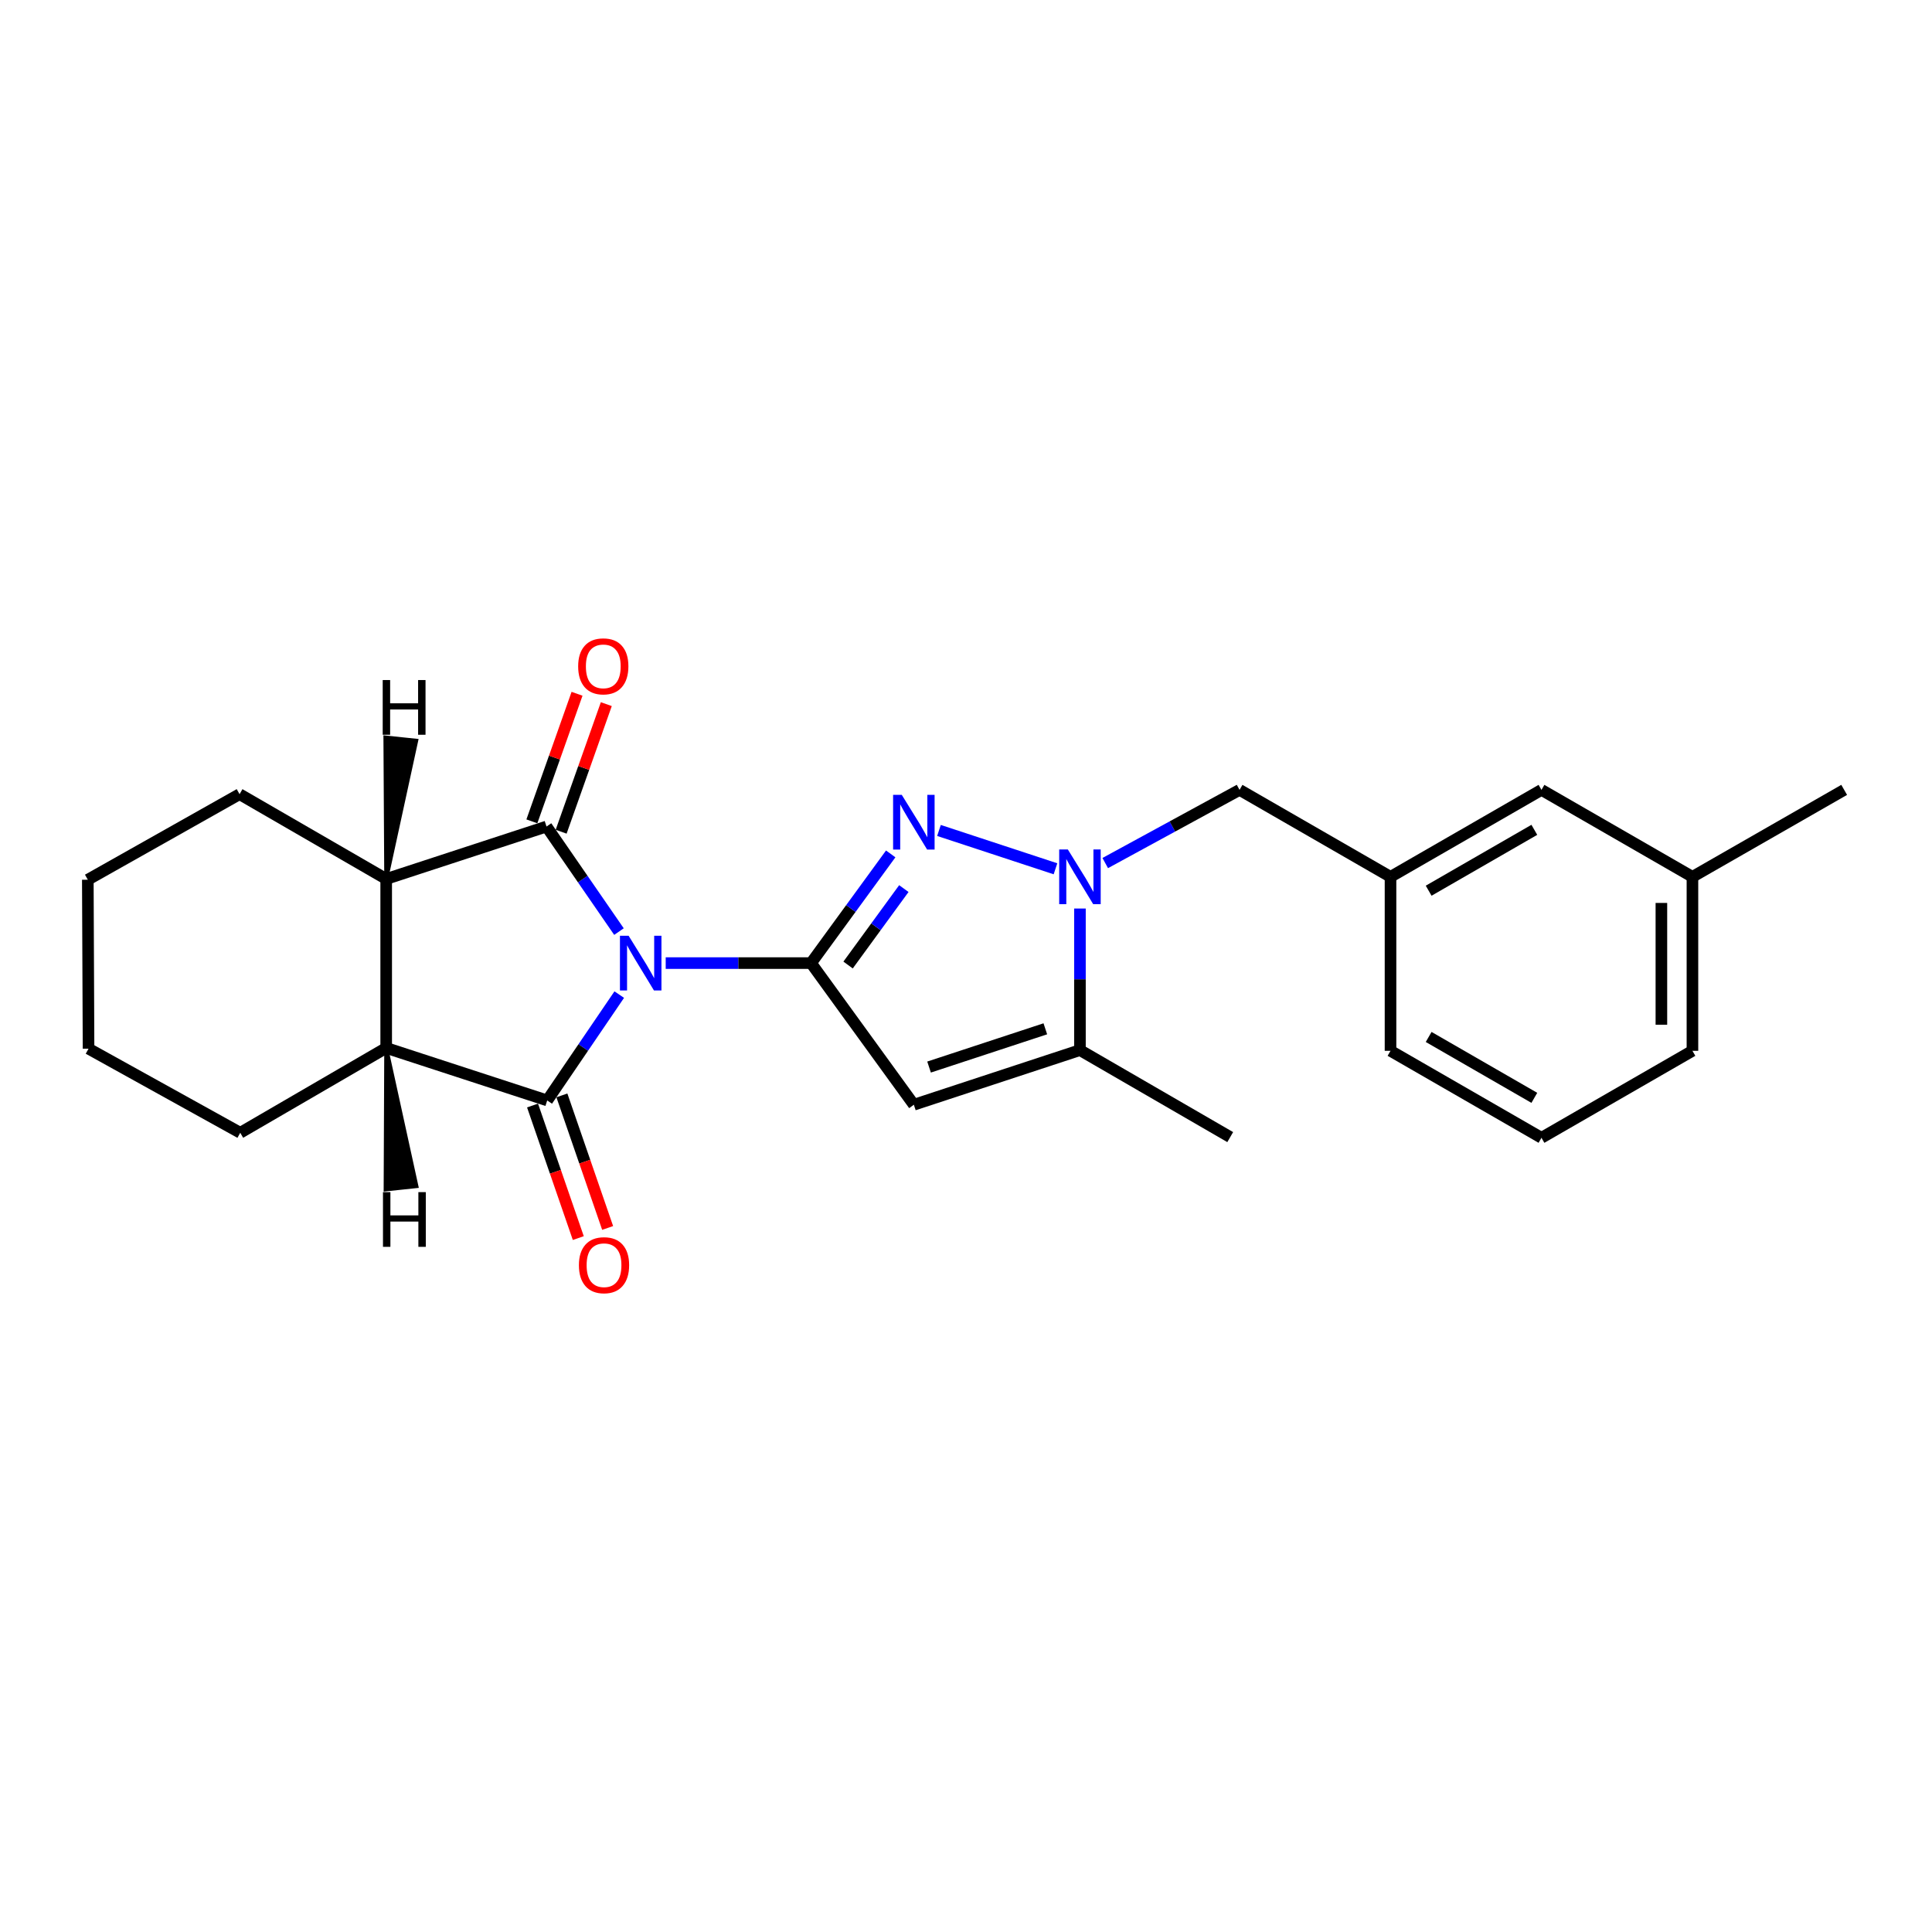 <?xml version='1.0' encoding='iso-8859-1'?>
<svg version='1.1' baseProfile='full'
              xmlns='http://www.w3.org/2000/svg'
                      xmlns:rdkit='http://www.rdkit.org/xml'
                      xmlns:xlink='http://www.w3.org/1999/xlink'
                  xml:space='preserve'
width='1000px' height='1000px' viewBox='0 0 1000 1000'>
<!-- END OF HEADER -->
<rect style='opacity:1.0;fill:#FFFFFF;stroke:none' width='1000' height='1000' x='0' y='0'> </rect>
<path class='bond-0' d='M 344.568,498.496 L 382.183,498.496' style='fill:none;fill-rule:evenodd;stroke:#0000FF;stroke-width:6px;stroke-linecap:butt;stroke-linejoin:miter;stroke-opacity:1' />
<path class='bond-0' d='M 382.183,498.496 L 419.799,498.496' style='fill:none;fill-rule:evenodd;stroke:#000000;stroke-width:6px;stroke-linecap:butt;stroke-linejoin:miter;stroke-opacity:1' />
<path class='bond-1' d='M 320.523,514.806 L 301.88,542.198' style='fill:none;fill-rule:evenodd;stroke:#0000FF;stroke-width:6px;stroke-linecap:butt;stroke-linejoin:miter;stroke-opacity:1' />
<path class='bond-1' d='M 301.88,542.198 L 283.237,569.59' style='fill:none;fill-rule:evenodd;stroke:#000000;stroke-width:6px;stroke-linecap:butt;stroke-linejoin:miter;stroke-opacity:1' />
<path class='bond-2' d='M 320.376,482.19 L 301.624,455.002' style='fill:none;fill-rule:evenodd;stroke:#0000FF;stroke-width:6px;stroke-linecap:butt;stroke-linejoin:miter;stroke-opacity:1' />
<path class='bond-2' d='M 301.624,455.002 L 282.871,427.813' style='fill:none;fill-rule:evenodd;stroke:#000000;stroke-width:6px;stroke-linecap:butt;stroke-linejoin:miter;stroke-opacity:1' />
<path class='bond-3' d='M 419.799,498.496 L 440.414,470.238' style='fill:none;fill-rule:evenodd;stroke:#000000;stroke-width:6px;stroke-linecap:butt;stroke-linejoin:miter;stroke-opacity:1' />
<path class='bond-3' d='M 440.414,470.238 L 461.03,441.98' style='fill:none;fill-rule:evenodd;stroke:#0000FF;stroke-width:6px;stroke-linecap:butt;stroke-linejoin:miter;stroke-opacity:1' />
<path class='bond-3' d='M 438.968,499.492 L 453.399,479.711' style='fill:none;fill-rule:evenodd;stroke:#000000;stroke-width:6px;stroke-linecap:butt;stroke-linejoin:miter;stroke-opacity:1' />
<path class='bond-3' d='M 453.399,479.711 L 467.83,459.93' style='fill:none;fill-rule:evenodd;stroke:#0000FF;stroke-width:6px;stroke-linecap:butt;stroke-linejoin:miter;stroke-opacity:1' />
<path class='bond-5' d='M 419.799,498.496 L 473.007,571.813' style='fill:none;fill-rule:evenodd;stroke:#000000;stroke-width:6px;stroke-linecap:butt;stroke-linejoin:miter;stroke-opacity:1' />
<path class='bond-7' d='M 283.237,569.59 L 199.892,542.41' style='fill:none;fill-rule:evenodd;stroke:#000000;stroke-width:6px;stroke-linecap:butt;stroke-linejoin:miter;stroke-opacity:1' />
<path class='bond-11' d='M 275.64,572.212 L 287.482,606.522' style='fill:none;fill-rule:evenodd;stroke:#000000;stroke-width:6px;stroke-linecap:butt;stroke-linejoin:miter;stroke-opacity:1' />
<path class='bond-11' d='M 287.482,606.522 L 299.324,640.831' style='fill:none;fill-rule:evenodd;stroke:#FF0000;stroke-width:6px;stroke-linecap:butt;stroke-linejoin:miter;stroke-opacity:1' />
<path class='bond-11' d='M 290.833,566.968 L 302.675,601.278' style='fill:none;fill-rule:evenodd;stroke:#000000;stroke-width:6px;stroke-linecap:butt;stroke-linejoin:miter;stroke-opacity:1' />
<path class='bond-11' d='M 302.675,601.278 L 314.517,635.588' style='fill:none;fill-rule:evenodd;stroke:#FF0000;stroke-width:6px;stroke-linecap:butt;stroke-linejoin:miter;stroke-opacity:1' />
<path class='bond-8' d='M 282.871,427.813 L 199.892,454.958' style='fill:none;fill-rule:evenodd;stroke:#000000;stroke-width:6px;stroke-linecap:butt;stroke-linejoin:miter;stroke-opacity:1' />
<path class='bond-10' d='M 290.446,430.496 L 302.136,397.478' style='fill:none;fill-rule:evenodd;stroke:#000000;stroke-width:6px;stroke-linecap:butt;stroke-linejoin:miter;stroke-opacity:1' />
<path class='bond-10' d='M 302.136,397.478 L 313.827,364.461' style='fill:none;fill-rule:evenodd;stroke:#FF0000;stroke-width:6px;stroke-linecap:butt;stroke-linejoin:miter;stroke-opacity:1' />
<path class='bond-10' d='M 275.295,425.131 L 286.986,392.114' style='fill:none;fill-rule:evenodd;stroke:#000000;stroke-width:6px;stroke-linecap:butt;stroke-linejoin:miter;stroke-opacity:1' />
<path class='bond-10' d='M 286.986,392.114 L 298.676,359.096' style='fill:none;fill-rule:evenodd;stroke:#FF0000;stroke-width:6px;stroke-linecap:butt;stroke-linejoin:miter;stroke-opacity:1' />
<path class='bond-4' d='M 486.01,429.842 L 546.316,449.685' style='fill:none;fill-rule:evenodd;stroke:#0000FF;stroke-width:6px;stroke-linecap:butt;stroke-linejoin:miter;stroke-opacity:1' />
<path class='bond-9' d='M 572.069,446.718 L 606.829,427.778' style='fill:none;fill-rule:evenodd;stroke:#0000FF;stroke-width:6px;stroke-linecap:butt;stroke-linejoin:miter;stroke-opacity:1' />
<path class='bond-9' d='M 606.829,427.778 L 641.589,408.839' style='fill:none;fill-rule:evenodd;stroke:#000000;stroke-width:6px;stroke-linecap:butt;stroke-linejoin:miter;stroke-opacity:1' />
<path class='bond-25' d='M 558.977,470.253 L 558.977,506.894' style='fill:none;fill-rule:evenodd;stroke:#0000FF;stroke-width:6px;stroke-linecap:butt;stroke-linejoin:miter;stroke-opacity:1' />
<path class='bond-25' d='M 558.977,506.894 L 558.977,543.535' style='fill:none;fill-rule:evenodd;stroke:#000000;stroke-width:6px;stroke-linecap:butt;stroke-linejoin:miter;stroke-opacity:1' />
<path class='bond-6' d='M 473.007,571.813 L 558.977,543.535' style='fill:none;fill-rule:evenodd;stroke:#000000;stroke-width:6px;stroke-linecap:butt;stroke-linejoin:miter;stroke-opacity:1' />
<path class='bond-6' d='M 480.881,552.304 L 541.059,532.509' style='fill:none;fill-rule:evenodd;stroke:#000000;stroke-width:6px;stroke-linecap:butt;stroke-linejoin:miter;stroke-opacity:1' />
<path class='bond-17' d='M 558.977,543.535 L 636.758,588.564' style='fill:none;fill-rule:evenodd;stroke:#000000;stroke-width:6px;stroke-linecap:butt;stroke-linejoin:miter;stroke-opacity:1' />
<path class='bond-16' d='M 199.892,542.41 L 124.352,586.323' style='fill:none;fill-rule:evenodd;stroke:#000000;stroke-width:6px;stroke-linecap:butt;stroke-linejoin:miter;stroke-opacity:1' />
<path class='bond-24' d='M 199.892,542.41 L 199.892,454.958' style='fill:none;fill-rule:evenodd;stroke:#000000;stroke-width:6px;stroke-linecap:butt;stroke-linejoin:miter;stroke-opacity:1' />
<path class='bond-28' d='M 199.892,542.41 L 199.58,615.658 L 215.563,613.963 Z' style='fill:#000000;fill-rule:evenodd;fill-opacity:1;stroke:#000000;stroke-width:2px;stroke-linecap:butt;stroke-linejoin:miter;stroke-opacity:1;' />
<path class='bond-15' d='M 199.892,454.958 L 123.995,411.062' style='fill:none;fill-rule:evenodd;stroke:#000000;stroke-width:6px;stroke-linecap:butt;stroke-linejoin:miter;stroke-opacity:1' />
<path class='bond-29' d='M 199.892,454.958 L 215.451,383.378 L 199.465,381.707 Z' style='fill:#000000;fill-rule:evenodd;fill-opacity:1;stroke:#000000;stroke-width:2px;stroke-linecap:butt;stroke-linejoin:miter;stroke-opacity:1;' />
<path class='bond-12' d='M 641.589,408.839 L 719.728,453.851' style='fill:none;fill-rule:evenodd;stroke:#000000;stroke-width:6px;stroke-linecap:butt;stroke-linejoin:miter;stroke-opacity:1' />
<path class='bond-13' d='M 719.728,453.851 L 797.866,408.839' style='fill:none;fill-rule:evenodd;stroke:#000000;stroke-width:6px;stroke-linecap:butt;stroke-linejoin:miter;stroke-opacity:1' />
<path class='bond-13' d='M 739.471,461.026 L 794.168,429.518' style='fill:none;fill-rule:evenodd;stroke:#000000;stroke-width:6px;stroke-linecap:butt;stroke-linejoin:miter;stroke-opacity:1' />
<path class='bond-19' d='M 719.728,453.851 L 719.728,543.901' style='fill:none;fill-rule:evenodd;stroke:#000000;stroke-width:6px;stroke-linecap:butt;stroke-linejoin:miter;stroke-opacity:1' />
<path class='bond-14' d='M 797.866,408.839 L 876.005,453.851' style='fill:none;fill-rule:evenodd;stroke:#000000;stroke-width:6px;stroke-linecap:butt;stroke-linejoin:miter;stroke-opacity:1' />
<path class='bond-21' d='M 876.005,453.851 L 954.545,408.839' style='fill:none;fill-rule:evenodd;stroke:#000000;stroke-width:6px;stroke-linecap:butt;stroke-linejoin:miter;stroke-opacity:1' />
<path class='bond-27' d='M 876.005,453.851 L 876.005,543.901' style='fill:none;fill-rule:evenodd;stroke:#000000;stroke-width:6px;stroke-linecap:butt;stroke-linejoin:miter;stroke-opacity:1' />
<path class='bond-27' d='M 859.933,467.358 L 859.933,530.393' style='fill:none;fill-rule:evenodd;stroke:#000000;stroke-width:6px;stroke-linecap:butt;stroke-linejoin:miter;stroke-opacity:1' />
<path class='bond-22' d='M 123.995,411.062 L 45.455,455.342' style='fill:none;fill-rule:evenodd;stroke:#000000;stroke-width:6px;stroke-linecap:butt;stroke-linejoin:miter;stroke-opacity:1' />
<path class='bond-23' d='M 124.352,586.323 L 45.83,542.794' style='fill:none;fill-rule:evenodd;stroke:#000000;stroke-width:6px;stroke-linecap:butt;stroke-linejoin:miter;stroke-opacity:1' />
<path class='bond-18' d='M 797.866,588.921 L 719.728,543.901' style='fill:none;fill-rule:evenodd;stroke:#000000;stroke-width:6px;stroke-linecap:butt;stroke-linejoin:miter;stroke-opacity:1' />
<path class='bond-18' d='M 794.169,568.242 L 739.472,536.728' style='fill:none;fill-rule:evenodd;stroke:#000000;stroke-width:6px;stroke-linecap:butt;stroke-linejoin:miter;stroke-opacity:1' />
<path class='bond-20' d='M 797.866,588.921 L 876.005,543.901' style='fill:none;fill-rule:evenodd;stroke:#000000;stroke-width:6px;stroke-linecap:butt;stroke-linejoin:miter;stroke-opacity:1' />
<path class='bond-26' d='M 45.455,455.342 L 45.83,542.794' style='fill:none;fill-rule:evenodd;stroke:#000000;stroke-width:6px;stroke-linecap:butt;stroke-linejoin:miter;stroke-opacity:1' />
<path  class='atom-0' d='M 325.364 484.336
L 334.644 499.336
Q 335.564 500.816, 337.044 503.496
Q 338.524 506.176, 338.604 506.336
L 338.604 484.336
L 342.364 484.336
L 342.364 512.656
L 338.484 512.656
L 328.524 496.256
Q 327.364 494.336, 326.124 492.136
Q 324.924 489.936, 324.564 489.256
L 324.564 512.656
L 320.884 512.656
L 320.884 484.336
L 325.364 484.336
' fill='#0000FF'/>
<path  class='atom-4' d='M 466.747 411.403
L 476.027 426.403
Q 476.947 427.883, 478.427 430.563
Q 479.907 433.243, 479.987 433.403
L 479.987 411.403
L 483.747 411.403
L 483.747 439.723
L 479.867 439.723
L 469.907 423.323
Q 468.747 421.403, 467.507 419.203
Q 466.307 417.003, 465.947 416.323
L 465.947 439.723
L 462.267 439.723
L 462.267 411.403
L 466.747 411.403
' fill='#0000FF'/>
<path  class='atom-5' d='M 552.717 439.691
L 561.997 454.691
Q 562.917 456.171, 564.397 458.851
Q 565.877 461.531, 565.957 461.691
L 565.957 439.691
L 569.717 439.691
L 569.717 468.011
L 565.837 468.011
L 555.877 451.611
Q 554.717 449.691, 553.477 447.491
Q 552.277 445.291, 551.917 444.611
L 551.917 468.011
L 548.237 468.011
L 548.237 439.691
L 552.717 439.691
' fill='#0000FF'/>
<path  class='atom-11' d='M 299.256 344.897
Q 299.256 338.097, 302.616 334.297
Q 305.976 330.497, 312.256 330.497
Q 318.536 330.497, 321.896 334.297
Q 325.256 338.097, 325.256 344.897
Q 325.256 351.777, 321.856 355.697
Q 318.456 359.577, 312.256 359.577
Q 306.016 359.577, 302.616 355.697
Q 299.256 351.817, 299.256 344.897
M 312.256 356.377
Q 316.576 356.377, 318.896 353.497
Q 321.256 350.577, 321.256 344.897
Q 321.256 339.337, 318.896 336.537
Q 316.576 333.697, 312.256 333.697
Q 307.936 333.697, 305.576 336.497
Q 303.256 339.297, 303.256 344.897
Q 303.256 350.617, 305.576 353.497
Q 307.936 356.377, 312.256 356.377
' fill='#FF0000'/>
<path  class='atom-12' d='M 299.64 654.863
Q 299.64 648.063, 303 644.263
Q 306.36 640.463, 312.64 640.463
Q 318.92 640.463, 322.28 644.263
Q 325.64 648.063, 325.64 654.863
Q 325.64 661.743, 322.24 665.663
Q 318.84 669.543, 312.64 669.543
Q 306.4 669.543, 303 665.663
Q 299.64 661.783, 299.64 654.863
M 312.64 666.343
Q 316.96 666.343, 319.28 663.463
Q 321.64 660.543, 321.64 654.863
Q 321.64 649.303, 319.28 646.503
Q 316.96 643.663, 312.64 643.663
Q 308.32 643.663, 305.96 646.463
Q 303.64 649.263, 303.64 654.863
Q 303.64 660.583, 305.96 663.463
Q 308.32 666.343, 312.64 666.343
' fill='#FF0000'/>
<path  class='atom-25' d='M 198.23 617.043
L 202.07 617.043
L 202.07 629.083
L 216.55 629.083
L 216.55 617.043
L 220.39 617.043
L 220.39 645.363
L 216.55 645.363
L 216.55 632.283
L 202.07 632.283
L 202.07 645.363
L 198.23 645.363
L 198.23 617.043
' fill='#000000'/>
<path  class='atom-26' d='M 198.091 351.99
L 201.931 351.99
L 201.931 364.03
L 216.411 364.03
L 216.411 351.99
L 220.251 351.99
L 220.251 380.31
L 216.411 380.31
L 216.411 367.23
L 201.931 367.23
L 201.931 380.31
L 198.091 380.31
L 198.091 351.99
' fill='#000000'/>
</svg>
